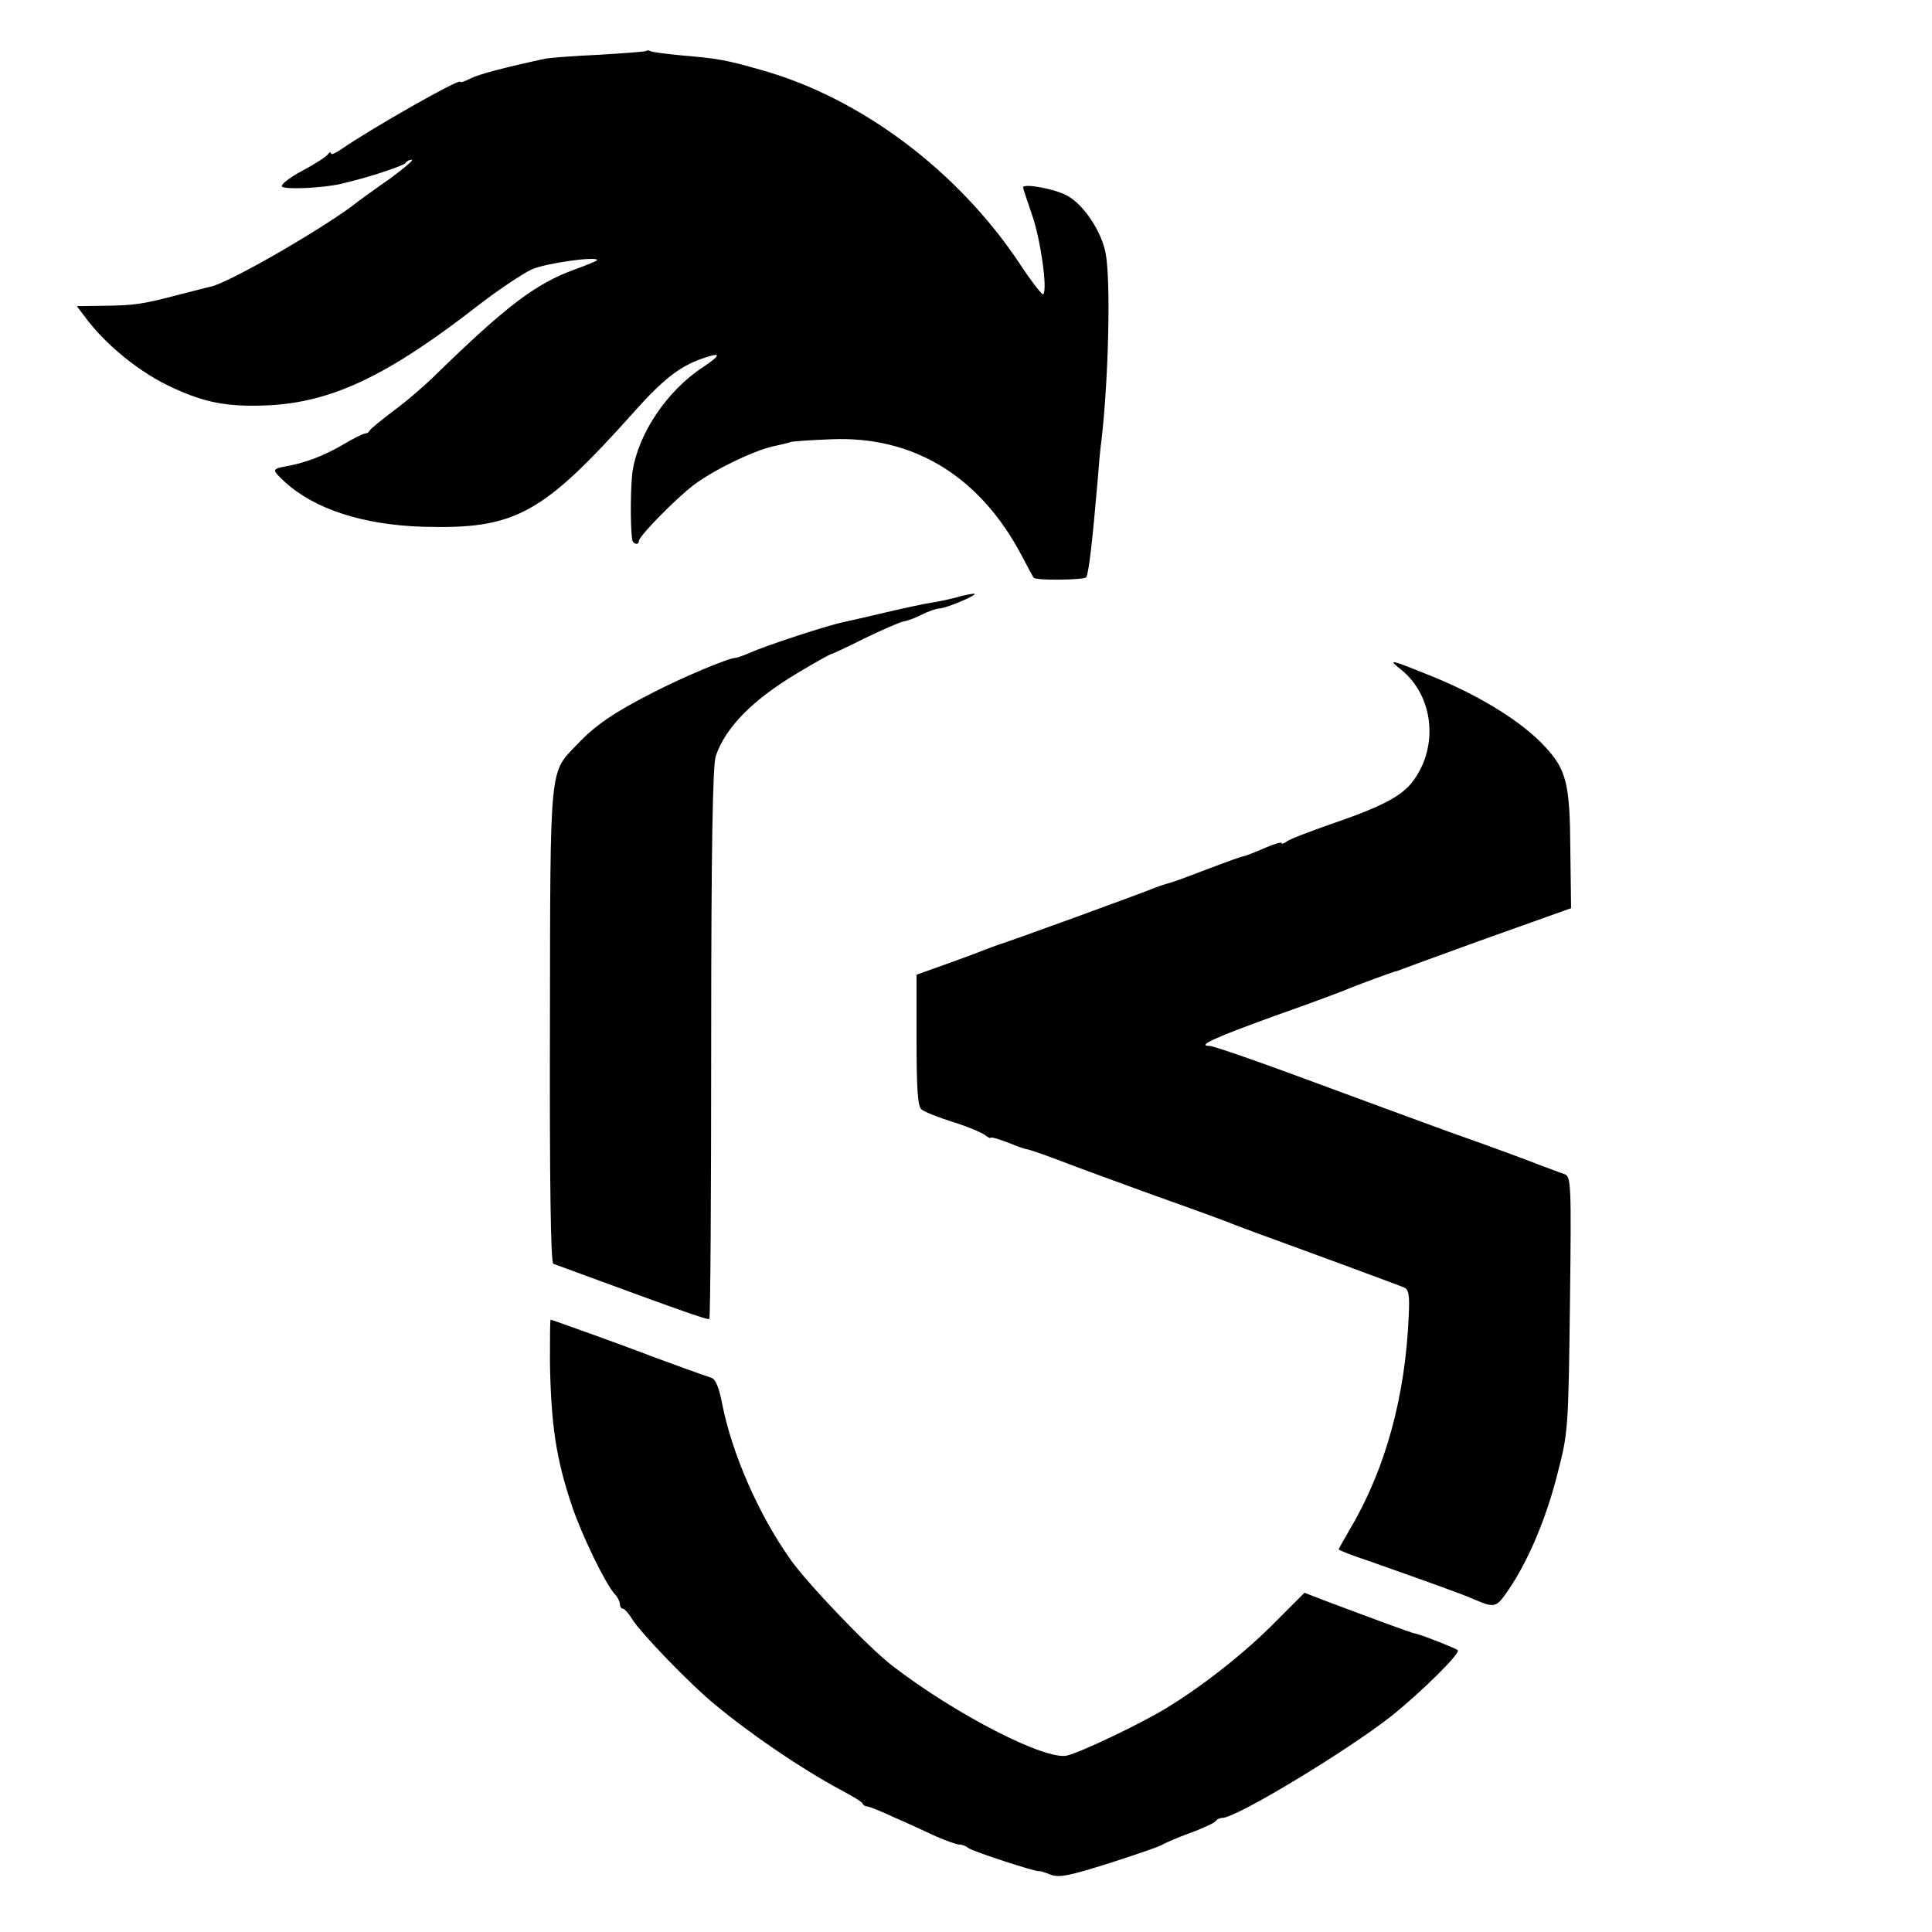 <?xml version="1.0" standalone="no"?>
<!DOCTYPE svg PUBLIC "-//W3C//DTD SVG 20010904//EN"
 "http://www.w3.org/TR/2001/REC-SVG-20010904/DTD/svg10.dtd">
<svg version="1.0" xmlns="http://www.w3.org/2000/svg"
 width="508pt" height="508pt" viewBox="0 0 508 508"
 preserveAspectRatio="xMidYMid meet">
<g transform="translate(0,508) scale(0.1,-0.1)"
fill="#000000" stroke="none">
<path d="M1699 4946 c-2 -2 -58 -6 -124 -10 -66 -3 -129 -8 -140 -10 -111 -24
-175 -41 -197 -52 -16 -8 -28 -12 -28 -9 0 10 -236 -124 -312 -177 -16 -11
-28 -16 -28 -11 0 4 -4 3 -8 -3 -4 -6 -35 -26 -69 -44 -35 -19 -57 -37 -51
-41 12 -8 107 -3 152 7 17 4 33 8 36 9 49 12 132 40 136 46 3 5 10 9 17 9 6 0
-20 -22 -58 -50 -39 -27 -74 -53 -80 -57 -78 -64 -344 -218 -392 -227 -10 -2
-47 -12 -83 -21 -95 -25 -117 -28 -196 -29 l-72 -1 19 -25 c55 -76 148 -151
234 -190 85 -39 143 -50 245 -46 171 7 319 77 560 265 52 40 115 82 139 93 37
16 171 35 171 24 0 -2 -27 -13 -60 -25 -102 -37 -180 -97 -364 -276 -28 -28
-78 -71 -111 -95 -33 -25 -61 -48 -63 -52 -2 -5 -8 -8 -12 -8 -5 0 -31 -13
-58 -29 -49 -29 -99 -48 -149 -57 -39 -7 -39 -9 -3 -42 78 -71 205 -112 361
-117 244 -7 314 31 558 304 76 85 120 119 180 139 48 17 48 9 0 -23 -95 -62
-171 -175 -186 -276 -5 -38 -6 -137 -1 -176 1 -14 18 -18 18 -5 1 13 95 109
143 146 53 40 154 89 208 102 19 4 41 9 49 12 8 2 56 5 106 7 216 9 390 -97
500 -305 16 -30 30 -57 32 -59 4 -8 134 -6 138 1 7 10 17 101 30 253 3 39 7
86 10 105 19 163 25 424 11 495 -11 57 -57 126 -100 150 -31 18 -117 34 -117
22 0 -2 11 -35 24 -73 22 -63 41 -196 29 -208 -3 -2 -32 35 -64 84 -162 242
-416 432 -674 505 -98 28 -115 31 -220 40 -38 4 -72 8 -76 11 -3 2 -8 2 -10 0z"/>
<path d="M2518 3510 c-15 -4 -45 -11 -65 -14 -21 -3 -76 -15 -123 -26 -47 -11
-98 -23 -113 -26 -40 -8 -205 -62 -244 -80 -17 -7 -35 -14 -40 -14 -17 0 -137
-50 -218 -92 -98 -50 -149 -84 -197 -135 -74 -77 -71 -45 -72 -740 -1 -407 2
-624 9 -626 326 -120 407 -149 410 -145 3 2 5 329 5 725 0 513 4 731 12 755
26 76 97 148 216 219 45 27 85 49 87 49 2 0 42 18 87 41 46 22 93 43 104 45
12 2 35 11 50 19 16 8 36 15 44 15 20 1 109 39 90 39 -8 -1 -27 -4 -42 -9z"/>
<path d="M3683 3320 c86 -68 101 -201 33 -293 -29 -40 -83 -68 -211 -112 -60
-21 -116 -42 -122 -48 -7 -5 -13 -7 -13 -4 0 4 -20 -2 -45 -13 -25 -11 -49
-20 -53 -21 -11 -2 -30 -9 -115 -41 -43 -17 -84 -31 -90 -32 -7 -2 -19 -6 -27
-9 -22 -10 -403 -149 -415 -151 -5 -2 -21 -8 -35 -13 -14 -6 -60 -23 -102 -38
l-78 -28 0 -172 c0 -126 3 -175 13 -182 6 -6 44 -21 82 -33 39 -12 76 -28 84
-34 8 -6 15 -10 15 -8 1 4 29 -5 61 -18 11 -5 29 -11 40 -13 11 -3 49 -16 85
-30 36 -14 148 -55 250 -92 102 -36 194 -70 205 -75 21 -8 34 -13 280 -103 83
-31 157 -58 166 -62 13 -5 16 -19 13 -77 -9 -210 -61 -401 -154 -558 -16 -28
-30 -52 -30 -54 0 -2 35 -16 78 -30 167 -59 248 -88 277 -101 57 -24 59 -23
93 27 51 75 99 189 128 306 27 104 28 117 32 443 4 320 3 336 -15 342 -10 3
-40 15 -68 25 -27 11 -133 50 -235 86 -102 37 -226 83 -275 101 -215 80 -343
125 -356 125 -33 0 18 23 176 80 94 33 179 65 190 70 21 9 116 44 125 46 3 0
12 4 20 7 8 3 98 36 200 73 102 36 198 71 213 76 l28 10 -2 155 c-1 170 -10
209 -66 269 -62 68 -180 140 -316 193 -92 37 -98 38 -64 11z"/>
<path d="M1446 1498 c3 -166 16 -253 58 -378 26 -77 87 -203 112 -231 8 -8 14
-21 14 -27 0 -7 4 -12 8 -12 4 0 15 -12 24 -27 20 -34 155 -174 218 -225 95
-79 229 -170 330 -224 30 -16 57 -32 58 -36 2 -5 8 -8 13 -8 4 0 37 -13 71
-29 35 -15 84 -38 110 -50 26 -11 53 -21 60 -21 8 0 18 -4 24 -9 8 -8 180 -64
186 -61 2 1 15 -3 30 -9 23 -9 50 -3 155 30 71 23 133 44 138 48 6 4 38 18 73
31 34 12 65 27 68 31 3 5 11 9 18 9 37 0 331 178 446 269 76 61 181 164 173
172 -7 6 -102 43 -113 44 -8 1 -116 41 -233 85 l-57 22 -75 -75 c-80 -82 -195
-172 -291 -230 -70 -42 -219 -113 -258 -123 -56 -14 -294 108 -461 237 -61 47
-223 216 -267 279 -84 119 -153 277 -179 408 -8 42 -17 65 -28 69 -22 7 -118
42 -161 58 -45 18 -259 95 -262 95 -2 0 -2 -51 -2 -112z"/>
</g>
</svg>
